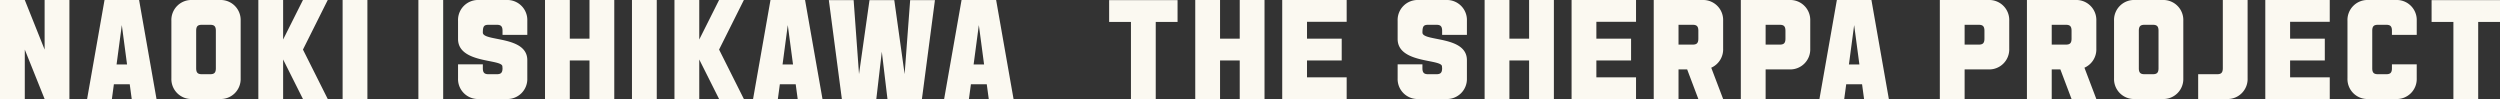 <svg xmlns="http://www.w3.org/2000/svg" width="764.58" height="30.32" viewBox="0 0 764.58 30.32"><rect x="0" y="0" width="764.58" height="30.32" fill="#333333" stroke="none"/><path fill="#fbf9f1" d="M21.227 0v30.28h-7.581L7.581 15.162V30.28H0V0h7.581l6.065 15.162V0zm18.452 25.775h-4.852l-.606 4.505H26.64L31.968 0h10.57l5.328 30.28h-7.581zm-.823-6.065l-1.6-12.043L35.65 19.71zM73.6 6.368v17.588a6.108 6.108 0 0 1-6.368 6.324h-8.451a6.108 6.108 0 0 1-6.368-6.324V6.368A6.119 6.119 0 0 1 58.781 0h8.447A6.119 6.119 0 0 1 73.6 6.368zM66.015 9.4c0-1.516-.65-1.819-1.82-1.819h-2.382c-1.169 0-1.819.3-1.819 1.819v11.48c0 1.516.65 1.819 1.819 1.819h2.382c1.17 0 1.82-.3 1.82-1.819zm26.639 5.762l7.581 15.118h-7.581L86.59 18.194V30.28h-7.581V0h7.581v12.086L92.654 0h7.581zM112.363 0v30.28h-7.581V0zm23.175 0v30.28h-7.581V0zm18.15 10.657V9.4c0-1.516-.65-1.819-1.82-1.819h-2.382c-1.43 0-1.819.39-1.819 2.382 0 2.816 13.6.867 13.6 8.448v5.545a6.108 6.108 0 0 1-6.367 6.324h-8.447a6.108 6.108 0 0 1-6.369-6.324v-4.289h7.582v1.213c0 1.516.649 1.819 1.819 1.819h2.382c1.17 0 1.82-.3 1.82-1.819l-.043-.563c0-2.339-13.56-.823-13.56-8.4V6.368A6.12 6.12 0 0 1 146.454 0h8.446a6.12 6.12 0 0 1 6.368 6.368v4.289zM187.864 0v30.28h-7.58V18.5h-6.022v11.78h-7.581V0h7.581v11.826h6.022V0zm12.994 0v30.28h-7.581V0zm19.06 15.162L227.5 30.28h-7.581l-6.064-12.086V30.28h-7.582V0h7.582v12.086L219.918 0h7.582zm23.434 10.613H238.5l-.606 4.505h-7.581L235.641 0h10.57l5.329 30.28h-7.582zm-.823-6.065l-1.6-12.043-1.6 12.043zM285.934.043l-3.986 30.281h-10.526l-1.733-14.512L268 30.324h-10.527L253.487.043h7.581l1.646 22.613L265.92.043h7.58l3.163 22.613 1.69-22.613zm15.852 25.732h-4.851l-.607 4.505h-7.581L294.075 0h10.571l5.328 30.28h-7.581zm-.823-6.065l-1.6-12.043-1.6 12.043zm59.171-12.996h-6.672v23.61h-7.58V6.714h-6.672V.043h20.924zM386.73 0v30.28h-7.581V18.5h-6.021v11.78h-7.581V0h7.581v11.826h6.021V0zm12.994 6.671v5.155h10.613V18.5h-10.613v5.154h12.13v6.672h-19.711V0h19.711v6.671zm41.325 3.986V9.4c0-1.516-.651-1.819-1.82-1.819h-2.382c-1.43 0-1.82.39-1.82 2.382 0 2.816 13.6.867 13.6 8.448v5.545a6.108 6.108 0 0 1-6.368 6.324h-8.448a6.108 6.108 0 0 1-6.368-6.324v-4.289h7.581v1.213c0 1.516.65 1.819 1.82 1.819h2.382c1.169 0 1.82-.3 1.82-1.819l-.044-.563c0-2.339-13.559-.823-13.559-8.4V6.368A6.12 6.12 0 0 1 433.814 0h8.448a6.12 6.12 0 0 1 6.368 6.368v4.289zM475.227 0v30.28h-7.581V18.5h-6.022v11.78h-7.581V0h7.581v11.826h6.022V0zm12.994 6.671v5.155h10.613V18.5h-10.613v5.154h12.13v6.672H480.64V0h19.711v6.671zm35.131 14.036l3.638 9.573h-7.581l-3.422-9.053h-2.642v9.053h-7.581V0h14.858a6.119 6.119 0 0 1 6.368 6.368v8.49a6.119 6.119 0 0 1-3.638 5.849zM519.409 9.4c0-1.516-.649-1.819-1.819-1.819h-4.245v6.065h4.245c1.17 0 1.819-.3 1.819-1.82zm34.221-3.032v8.49a6.12 6.12 0 0 1-6.368 6.369h-7.278v9.1H532.4V0h14.859a6.12 6.12 0 0 1 6.371 6.368zm-7.581 3.076c0-1.56-.65-1.863-1.82-1.863h-4.245v6.065h4.245c1.17 0 1.82-.3 1.82-1.82zm23.433 16.331h-4.851l-.607 4.505h-7.581L561.771 0h10.571l5.328 30.28h-7.581zm-.823-6.065l-1.6-12.043-1.6 12.043zm45.83-13.342v8.49a6.119 6.119 0 0 1-6.368 6.369h-7.277v9.1h-7.581V0h14.858a6.119 6.119 0 0 1 6.368 6.368zm-7.581 3.076c0-1.56-.649-1.863-1.819-1.863h-4.245v6.065h4.245c1.17 0 1.819-.3 1.819-1.82zm30.582 11.263l3.639 9.573h-7.581l-3.422-9.053h-2.643v9.053H619.9V0h14.859a6.12 6.12 0 0 1 6.368 6.368v8.49a6.118 6.118 0 0 1-3.637 5.849zM633.548 9.4c0-1.516-.65-1.819-1.819-1.819h-4.246v6.065h4.246c1.169 0 1.819-.3 1.819-1.82zm34.178-3.032v17.588a6.108 6.108 0 0 1-6.369 6.324h-8.447a6.108 6.108 0 0 1-6.368-6.324V6.368A6.12 6.12 0 0 1 652.91 0h8.447a6.12 6.12 0 0 1 6.369 6.368zM660.145 9.4c0-1.516-.651-1.819-1.82-1.819h-2.383c-1.17 0-1.819.3-1.819 1.819v11.48c0 1.516.649 1.819 1.819 1.819h2.383c1.169 0 1.82-.3 1.82-1.819zM687.39 0v23.913a6.118 6.118 0 0 1-6.368 6.367h-8.751V22.7h5.718c1.17 0 1.821-.3 1.821-1.862V0zm12.995 6.671v5.155H711V18.5h-10.615v5.154h12.13v6.672H692.8V0h19.711v6.671zm31.145 3.986V9.4c0-1.516-.65-1.819-1.819-1.819h-2.383c-1.17 0-1.819.3-1.819 1.819v11.48c0 1.516.649 1.819 1.819 1.819h2.383c1.169 0 1.819-.3 1.819-1.819v-1.213h7.581v4.289a6.108 6.108 0 0 1-6.368 6.324H724.3a6.108 6.108 0 0 1-6.368-6.324V6.368A6.119 6.119 0 0 1 724.3 0h8.447a6.119 6.119 0 0 1 6.368 6.368v4.289zm33.052-3.943h-6.672v23.61h-7.581V6.714h-6.671V.043h20.924z"/></svg>